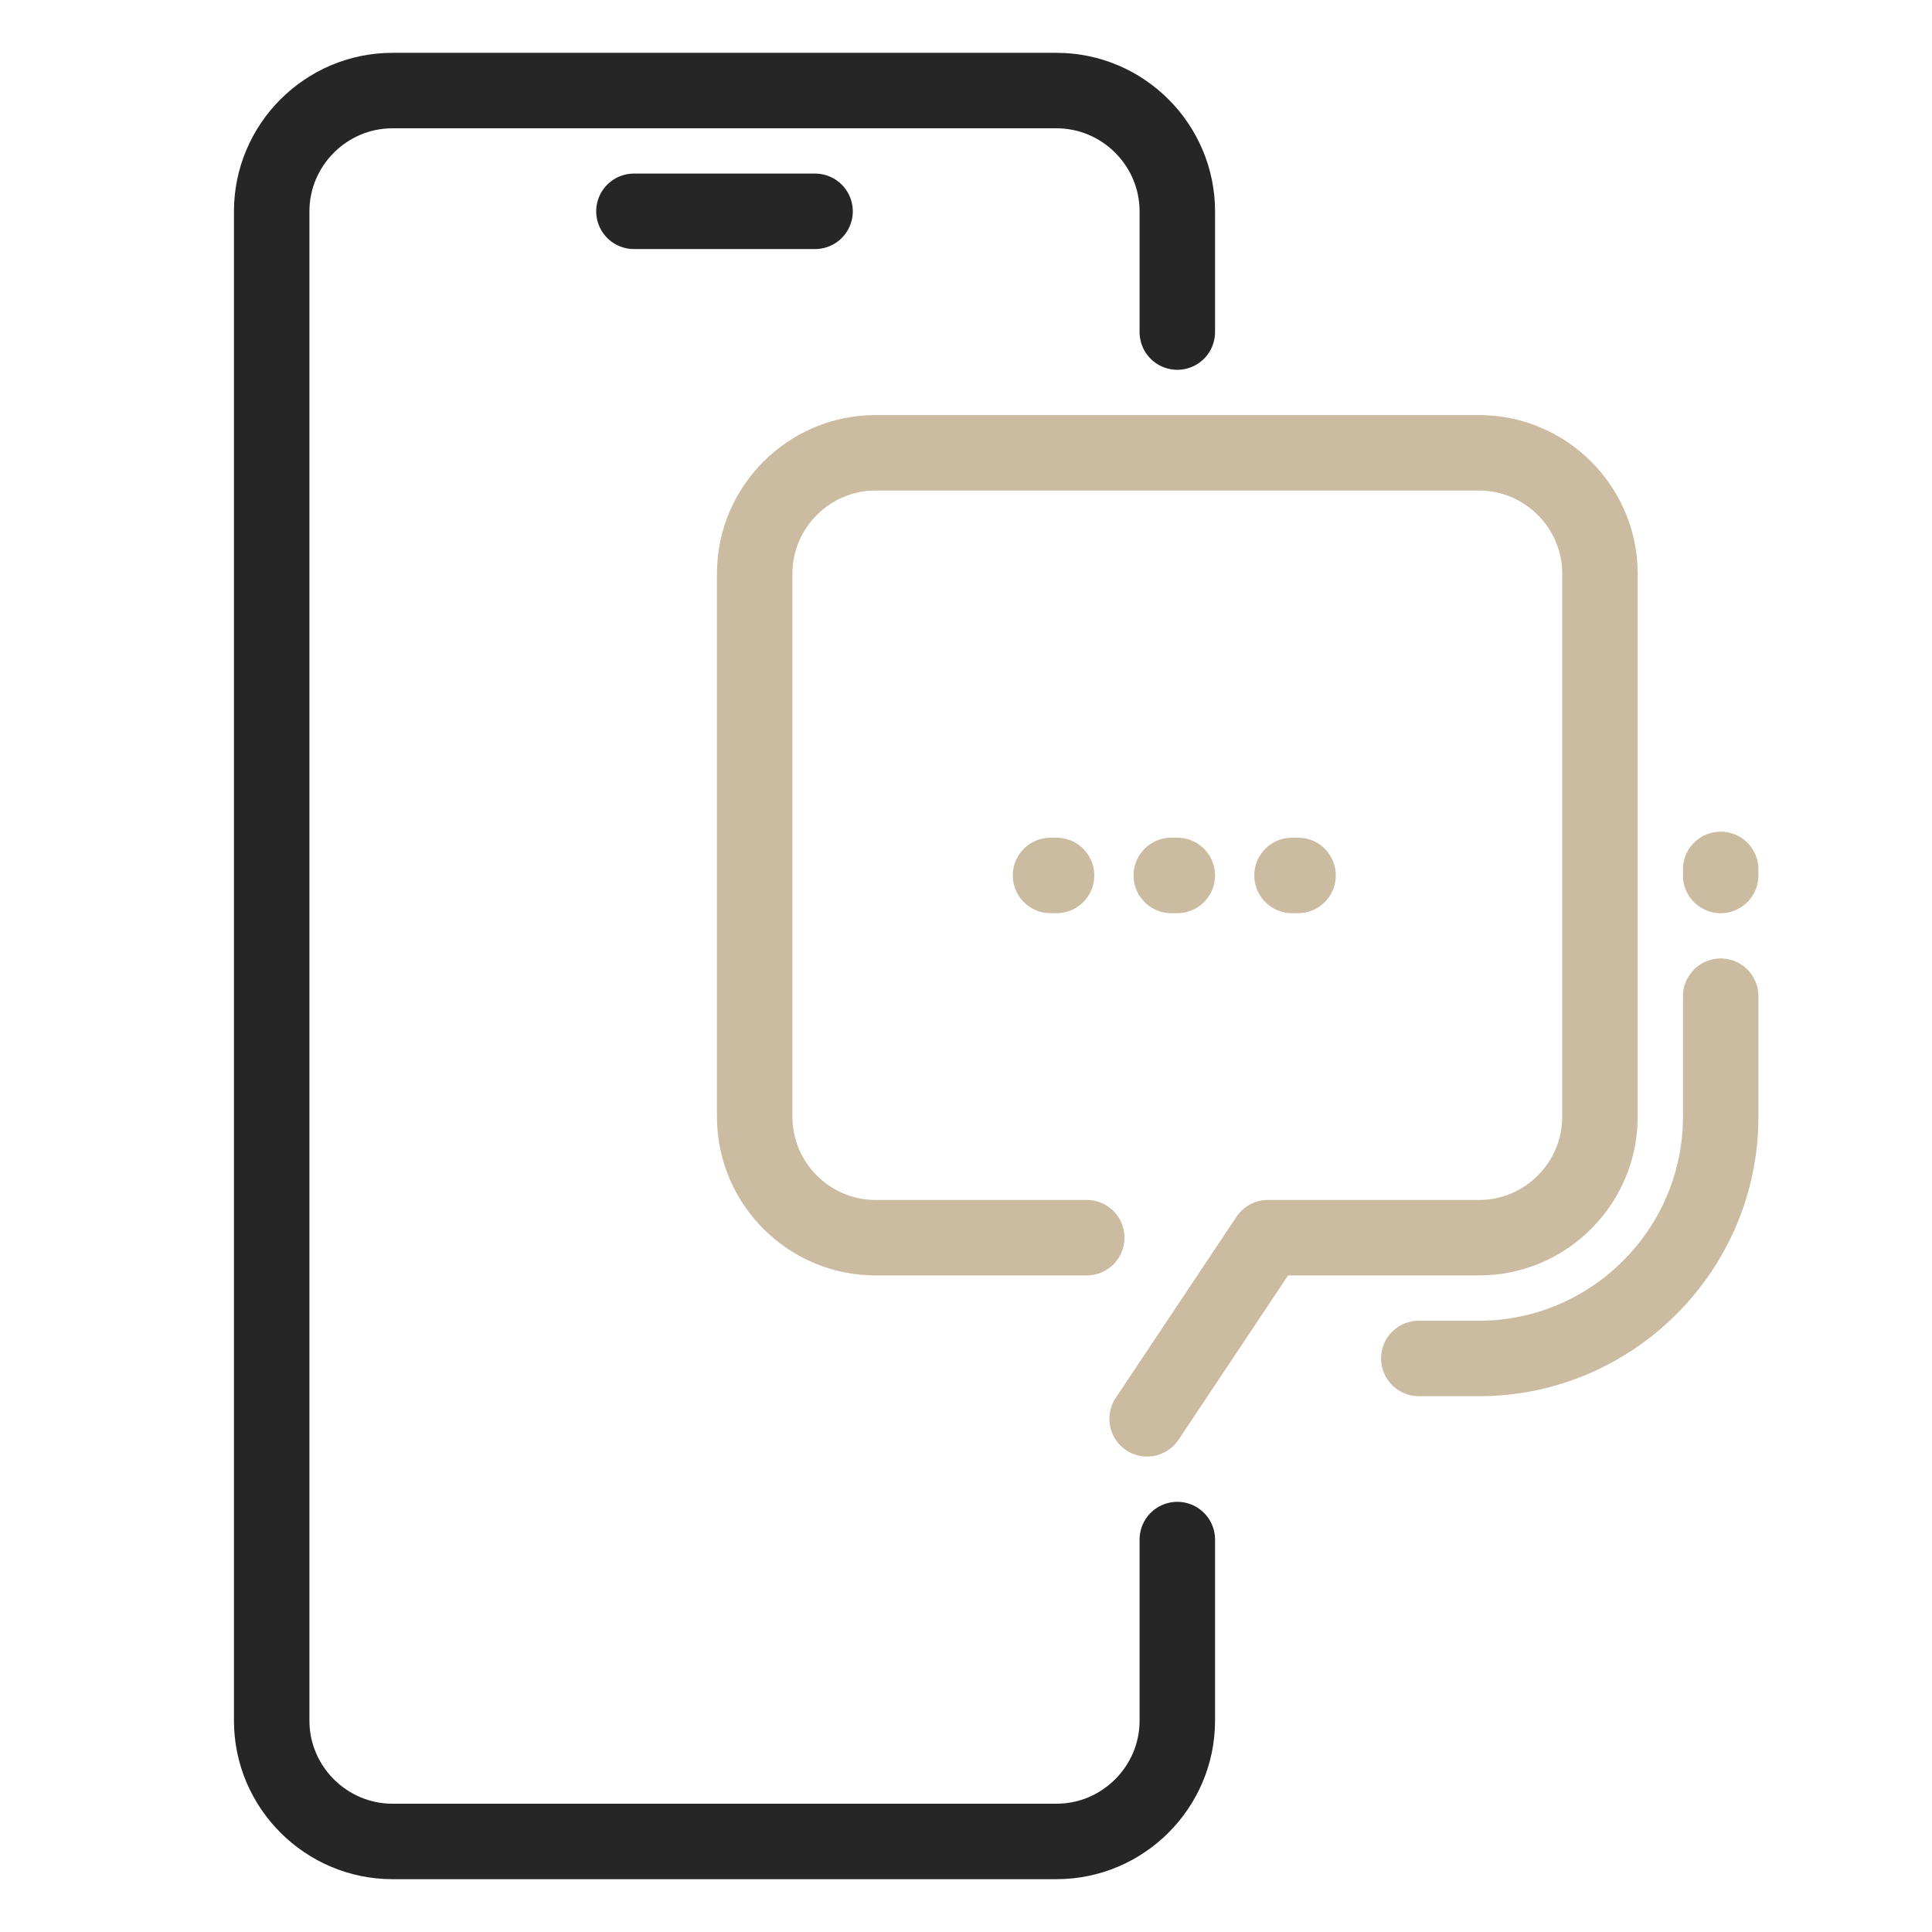 <?xml version="1.0" encoding="utf-8"?>
<!-- Generator: Adobe Illustrator 28.0.0, SVG Export Plug-In . SVG Version: 6.00 Build 0)  -->
<svg version="1.1" id="Layer_1" xmlns="http://www.w3.org/2000/svg" xmlns:xlink="http://www.w3.org/1999/xlink" x="0px" y="0px"
	 viewBox="0 0 32 32" style="enable-background:new 0 0 32 32;" xml:space="preserve">
<g id="XMLID_1381_">
	
		<path id="XMLID_1449_" style="fill:none;stroke:#262626;stroke-width:1.25;stroke-linecap:round;stroke-linejoin:round;stroke-miterlimit:10;" d="
		M19.5,25.5v3c0,1.1-0.9,2-2,2h-11c-1.1,0-2-0.9-2-2v-25c0-1.1,0.9-2,2-2h11c1.1,0,2,0.9,2,2v2"/>
	
		<line id="XMLID_1448_" style="fill:none;stroke:#262626;stroke-width:1.25;stroke-linecap:round;stroke-linejoin:round;stroke-miterlimit:10;" x1="10.5" y1="3.5" x2="13.5" y2="3.5"/>
	
		<path id="XMLID_1446_" style="fill:none;stroke:#CBBBA0;stroke-width:1.25;stroke-linecap:round;stroke-linejoin:round;stroke-miterlimit:10;" d="
		M18,20.5h-3.5c-1.1,0-2-0.9-2-2v-9c0-1.1,0.9-2,2-2h10c1.1,0,2,0.9,2,2v9c0,1.1-0.9,2-2,2H21l-2,3"/>
	
		<line id="XMLID_1444_" style="fill:none;stroke:#CBBBA0;stroke-width:1.25;stroke-linecap:round;stroke-linejoin:round;stroke-miterlimit:10;" x1="28.5" y1="14.4" x2="28.5" y2="14.5"/>
	
		<path id="XMLID_1419_" style="fill:none;stroke:#CBBBA0;stroke-width:1.25;stroke-linecap:round;stroke-linejoin:round;stroke-miterlimit:10;" d="
		M23.5,22.5h1c2.2,0,4-1.8,4-4v-2"/>
	<g id="XMLID_1079_">
		
			<line id="XMLID_1312_" style="fill:none;stroke:#CBBBA0;stroke-width:1.25;stroke-linecap:round;stroke-linejoin:round;stroke-miterlimit:10;" x1="21.4" y1="14.5" x2="21.5" y2="14.5"/>
		
			<line id="XMLID_1311_" style="fill:none;stroke:#CBBBA0;stroke-width:1.25;stroke-linecap:round;stroke-linejoin:round;stroke-miterlimit:10;" x1="19.4" y1="14.5" x2="19.5" y2="14.5"/>
		
			<line id="XMLID_1080_" style="fill:none;stroke:#CBBBA0;stroke-width:1.25;stroke-linecap:round;stroke-linejoin:round;stroke-miterlimit:10;" x1="17.4" y1="14.5" x2="17.5" y2="14.5"/>
	</g>
</g>
</svg>
